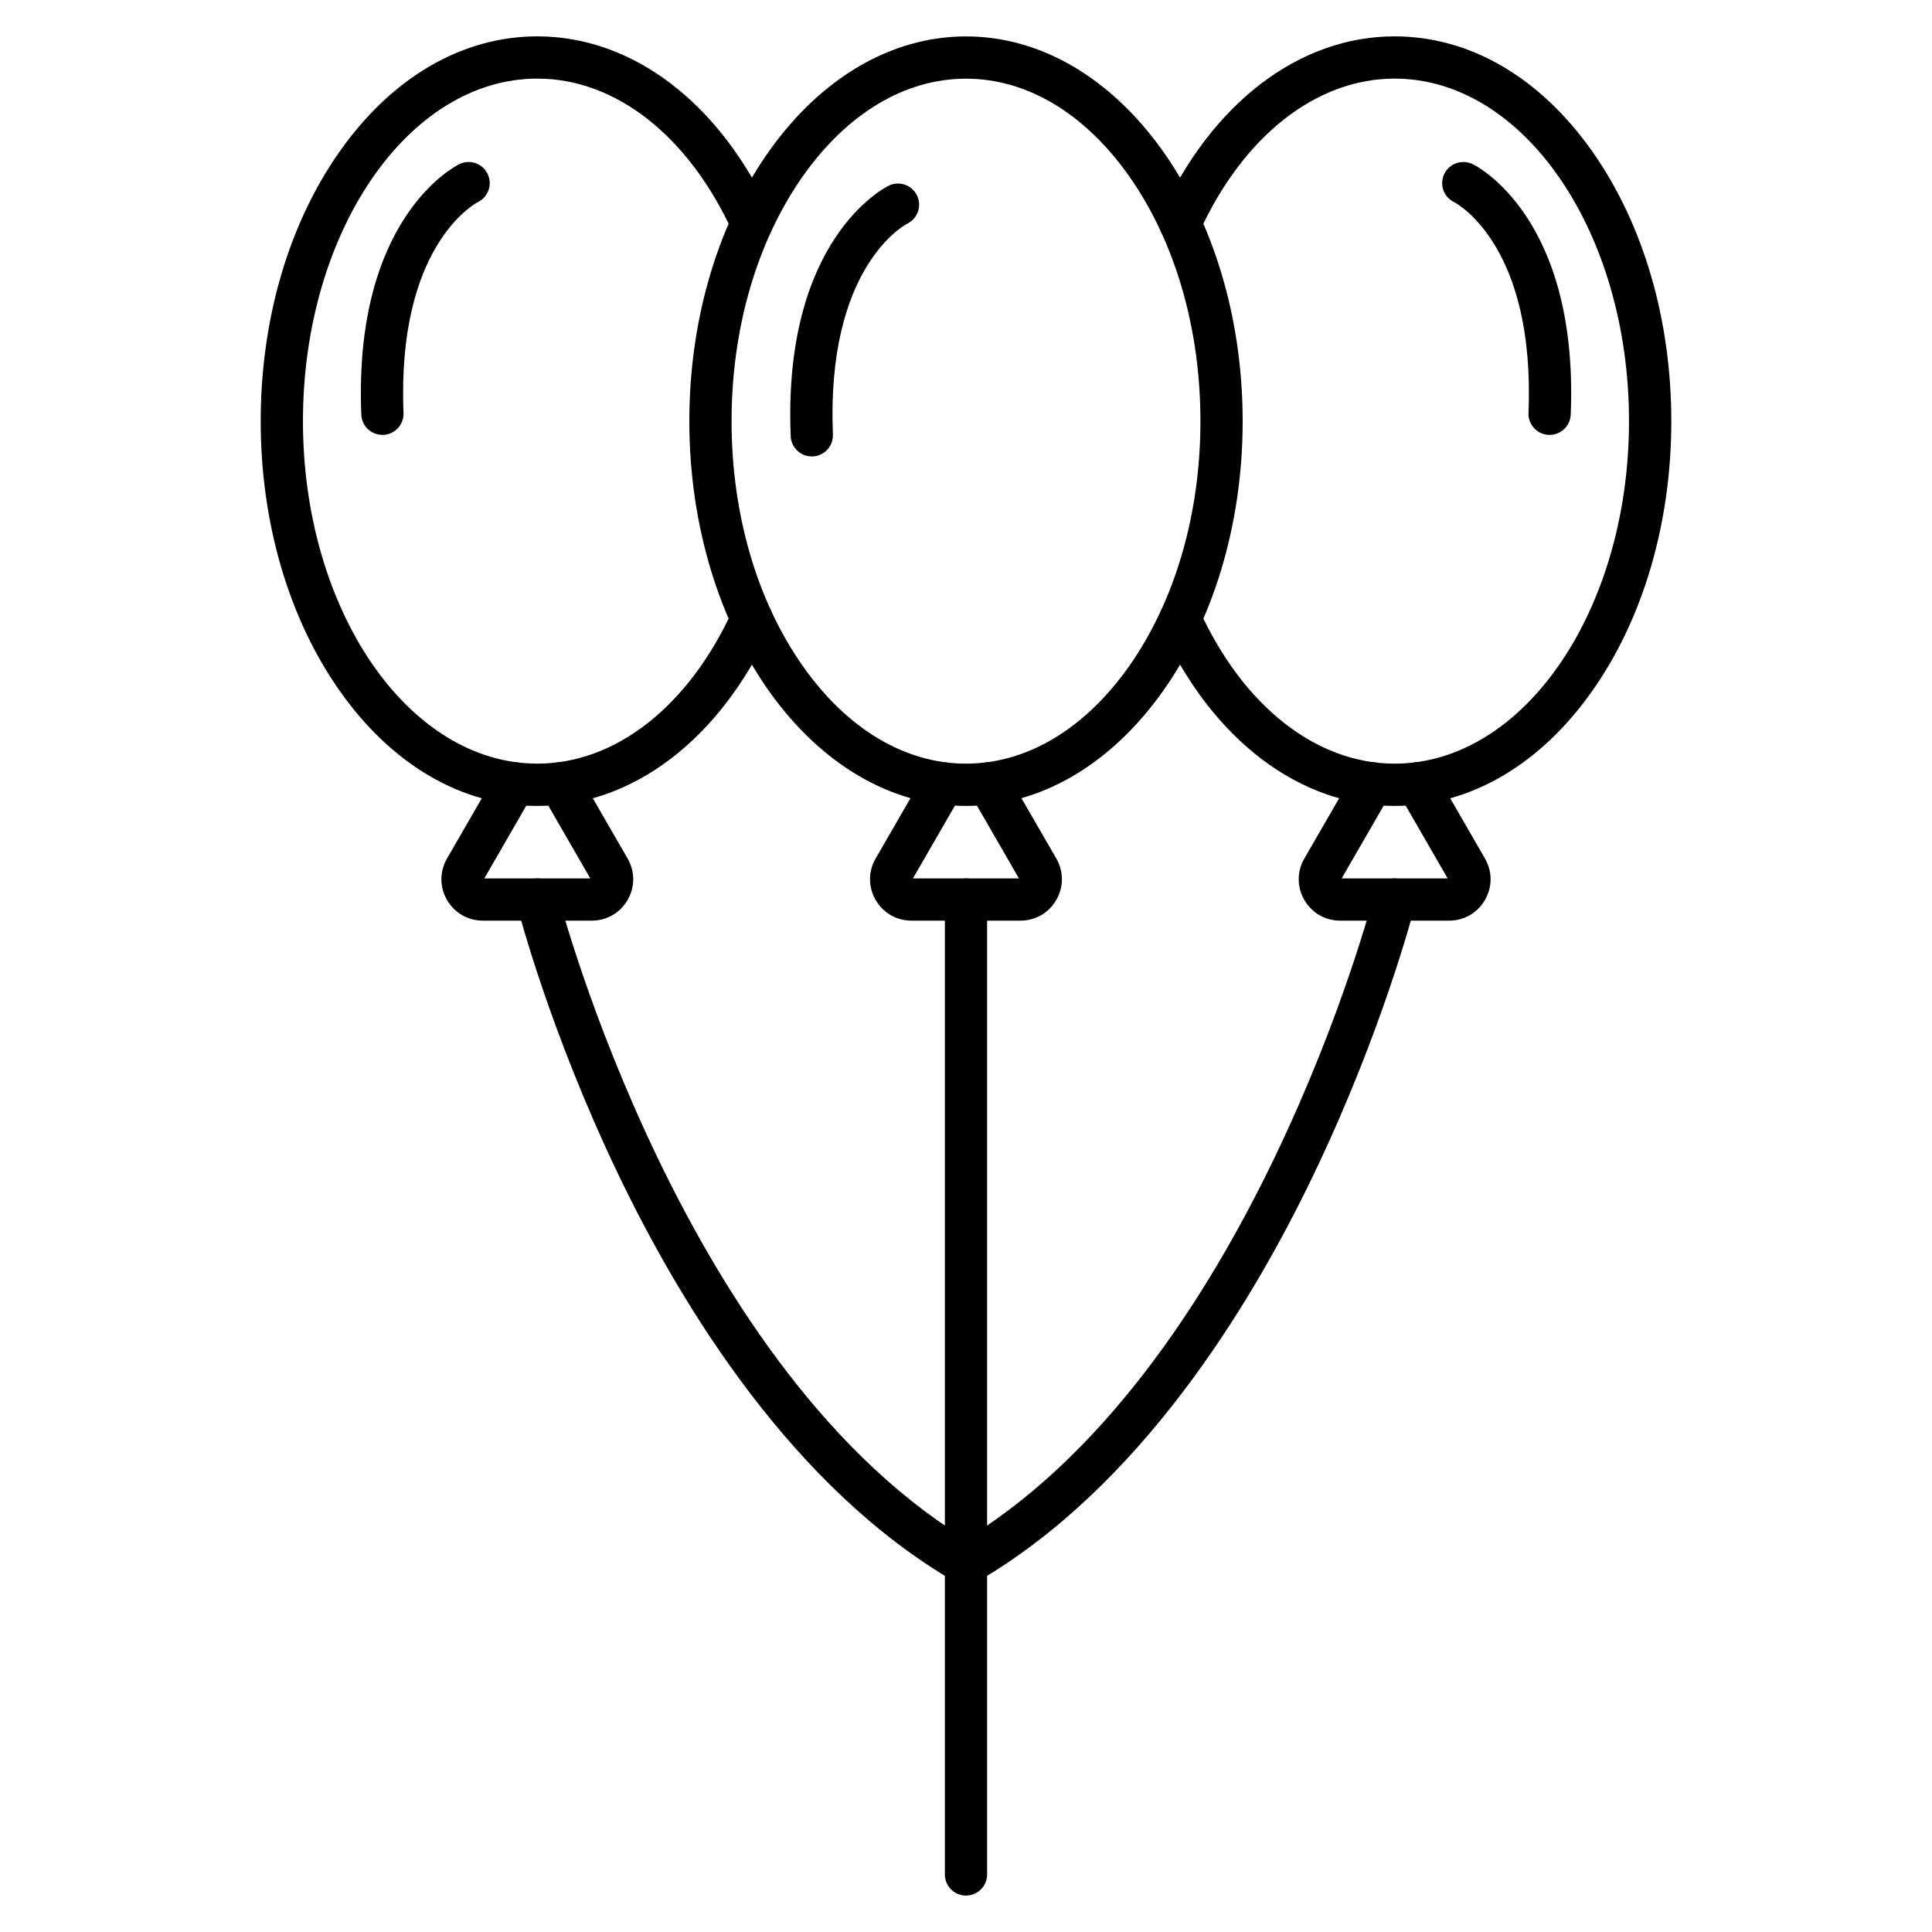 <?xml version="1.0" encoding="UTF-8"?>
<!-- Uploaded to: SVG Repo, www.svgrepo.com, Generator: SVG Repo Mixer Tools -->
<svg fill="#000000" width="800px" height="800px" version="1.1" viewBox="144 144 512 512" xmlns="http://www.w3.org/2000/svg">
 <g>
  <path d="m400 357.58c-40.43 0-73.32-45.746-73.32-101.97-0.004-56.223 32.891-101.96 73.32-101.96s73.32 45.746 73.32 101.97c0 56.223-32.895 101.96-73.32 101.96zm0-192.73c-16.168 0-31.527 9.203-43.273 25.895-12.16 17.309-18.855 40.34-18.855 64.867 0 24.531 6.695 47.57 18.855 64.867 11.734 16.703 27.105 25.895 43.273 25.895s31.527-9.203 43.273-25.895c12.16-17.309 18.855-40.34 18.855-64.867 0-24.531-6.695-47.57-18.855-64.867-11.746-16.691-27.109-25.895-43.273-25.895z"/>
  <path d="m414.43 387.98h-28.875c-3.965 0-7.523-2.047-9.504-5.484s-1.98-7.535 0-10.973l13.109-22.715c1.547-2.676 4.973-3.594 7.648-2.047 2.676 1.547 3.594 4.973 2.047 7.648l-12.918 22.379h28.09l-12.91-22.383c-1.547-2.676-0.629-6.102 2.047-7.648 2.676-1.547 6.102-0.629 7.648 2.047l13.121 22.715c1.98 3.438 1.98 7.535 0 10.973-1.98 3.43-5.527 5.488-9.504 5.488z"/>
  <path d="m528.04 387.98h-28.875c-3.965 0-7.512-2.047-9.504-5.484-1.98-3.438-1.98-7.535 0-10.973l13.121-22.715c1.547-2.676 4.973-3.594 7.648-2.047s3.594 4.973 2.047 7.648l-12.918 22.379h28.09l-12.918-22.379c-1.547-2.676-0.629-6.102 2.047-7.648 2.676-1.547 6.102-0.629 7.648 2.047l13.109 22.715c1.98 3.438 1.98 7.535 0 10.973-1.984 3.426-5.535 5.484-9.496 5.484z"/>
  <path d="m513.59 357.58c-25.258 0-48.387-17.621-61.891-47.156-1.289-2.809-0.043-6.137 2.766-7.422 2.809-1.289 6.137-0.043 7.422 2.766 11.633 25.426 30.957 40.605 51.703 40.605 34.258 0 62.113-40.719 62.113-90.773 0-50.055-27.867-90.766-62.113-90.766-20.746 0-40.082 15.18-51.703 40.605-1.289 2.809-4.602 4.055-7.422 2.766-2.809-1.289-4.055-4.602-2.766-7.422 13.504-29.523 36.633-47.145 61.891-47.145 19.961 0 38.594 10.871 52.465 30.609 13.445 19.133 20.859 44.48 20.859 71.363s-7.402 52.227-20.859 71.363c-13.859 19.734-32.5 30.605-52.465 30.605z"/>
  <path d="m286.41 357.58c-19.961 0-38.594-10.871-52.465-30.609-13.445-19.133-20.859-44.48-20.859-71.363 0-26.883 7.402-52.227 20.859-71.363 13.871-19.738 32.5-30.609 52.465-30.609 25.258 0 48.387 17.621 61.891 47.145 1.289 2.809 0.043 6.137-2.766 7.422-2.809 1.289-6.137 0.043-7.422-2.766-11.633-25.426-30.957-40.605-51.703-40.605-34.258 0-62.125 40.719-62.125 90.766 0 50.055 27.867 90.773 62.125 90.773 20.746 0 40.082-15.18 51.703-40.605 1.289-2.809 4.613-4.055 7.422-2.766 2.809 1.289 4.055 4.613 2.766 7.422-13.504 29.539-36.645 47.16-61.891 47.16z"/>
  <path d="m300.84 387.98h-28.875c-3.965 0-7.523-2.047-9.504-5.484s-1.98-7.535 0-10.973l13.109-22.715c1.547-2.676 4.973-3.594 7.648-2.047 2.676 1.547 3.594 4.973 2.047 7.648l-12.918 22.379h28.09l-12.918-22.379c-1.547-2.676-0.629-6.102 2.047-7.648s6.102-0.629 7.648 2.047l13.109 22.715c1.98 3.438 1.98 7.535 0 10.973-1.961 3.426-5.519 5.484-9.484 5.484z"/>
  <path d="m400 646.35c-3.09 0-5.598-2.508-5.598-5.598v-258.37c0-3.09 2.508-5.598 5.598-5.598s5.598 2.508 5.598 5.598v258.36c0 3.094-2.508 5.602-5.598 5.602z"/>
  <path d="m400.01 564.02c-1.938 0-3.805-0.996-4.848-2.801-1.547-2.676-0.637-6.102 2.039-7.648 77.754-45.02 110.65-171.3 110.97-172.57 0.762-3 3.805-4.805 6.809-4.043 3 0.762 4.805 3.805 4.043 6.809-0.336 1.344-8.574 33.309-26.914 71.539-17.051 35.535-46.383 83.105-89.297 107.96-0.887 0.52-1.863 0.754-2.805 0.754z"/>
  <path d="m399.99 564.02c-0.953 0-1.914-0.246-2.801-0.75-42.914-24.844-72.246-72.426-89.297-107.96-18.34-38.234-26.578-70.199-26.914-71.539-0.762-3 1.051-6.047 4.043-6.809 2.988-0.762 6.047 1.043 6.809 4.043 0.324 1.266 33.297 127.6 110.97 172.57 2.676 1.547 3.594 4.973 2.039 7.648-1.035 1.801-2.914 2.797-4.852 2.797z"/>
  <path d="m359.13 264.96c-2.988 0-5.465-2.363-5.586-5.363-2.137-52.105 24.832-65.832 25.984-66.391 2.789-1.355 6.137-0.191 7.481 2.586 1.344 2.766 0.211 6.09-2.531 7.457-0.984 0.516-21.562 11.777-19.75 55.891 0.125 3.09-2.273 5.699-5.363 5.82h-0.234z"/>
  <path d="m245.34 259.25c-2.988 0-5.465-2.363-5.586-5.363-2.137-52.105 24.832-65.832 25.984-66.391 2.777-1.355 6.137-0.191 7.481 2.586 1.344 2.766 0.211 6.09-2.531 7.457-1.008 0.527-21.551 11.801-19.75 55.891 0.125 3.09-2.273 5.699-5.363 5.82h-0.234z"/>
  <path d="m554.66 259.25h-0.234c-3.09-0.125-5.484-2.731-5.363-5.82 1.824-44.234-18.875-55.441-19.75-55.891-2.777-1.355-3.906-4.691-2.551-7.469 1.355-2.777 4.734-3.918 7.512-2.574 1.152 0.559 28.125 14.297 25.984 66.391-0.133 3.012-2.617 5.363-5.598 5.363z"/>
 </g>
</svg>